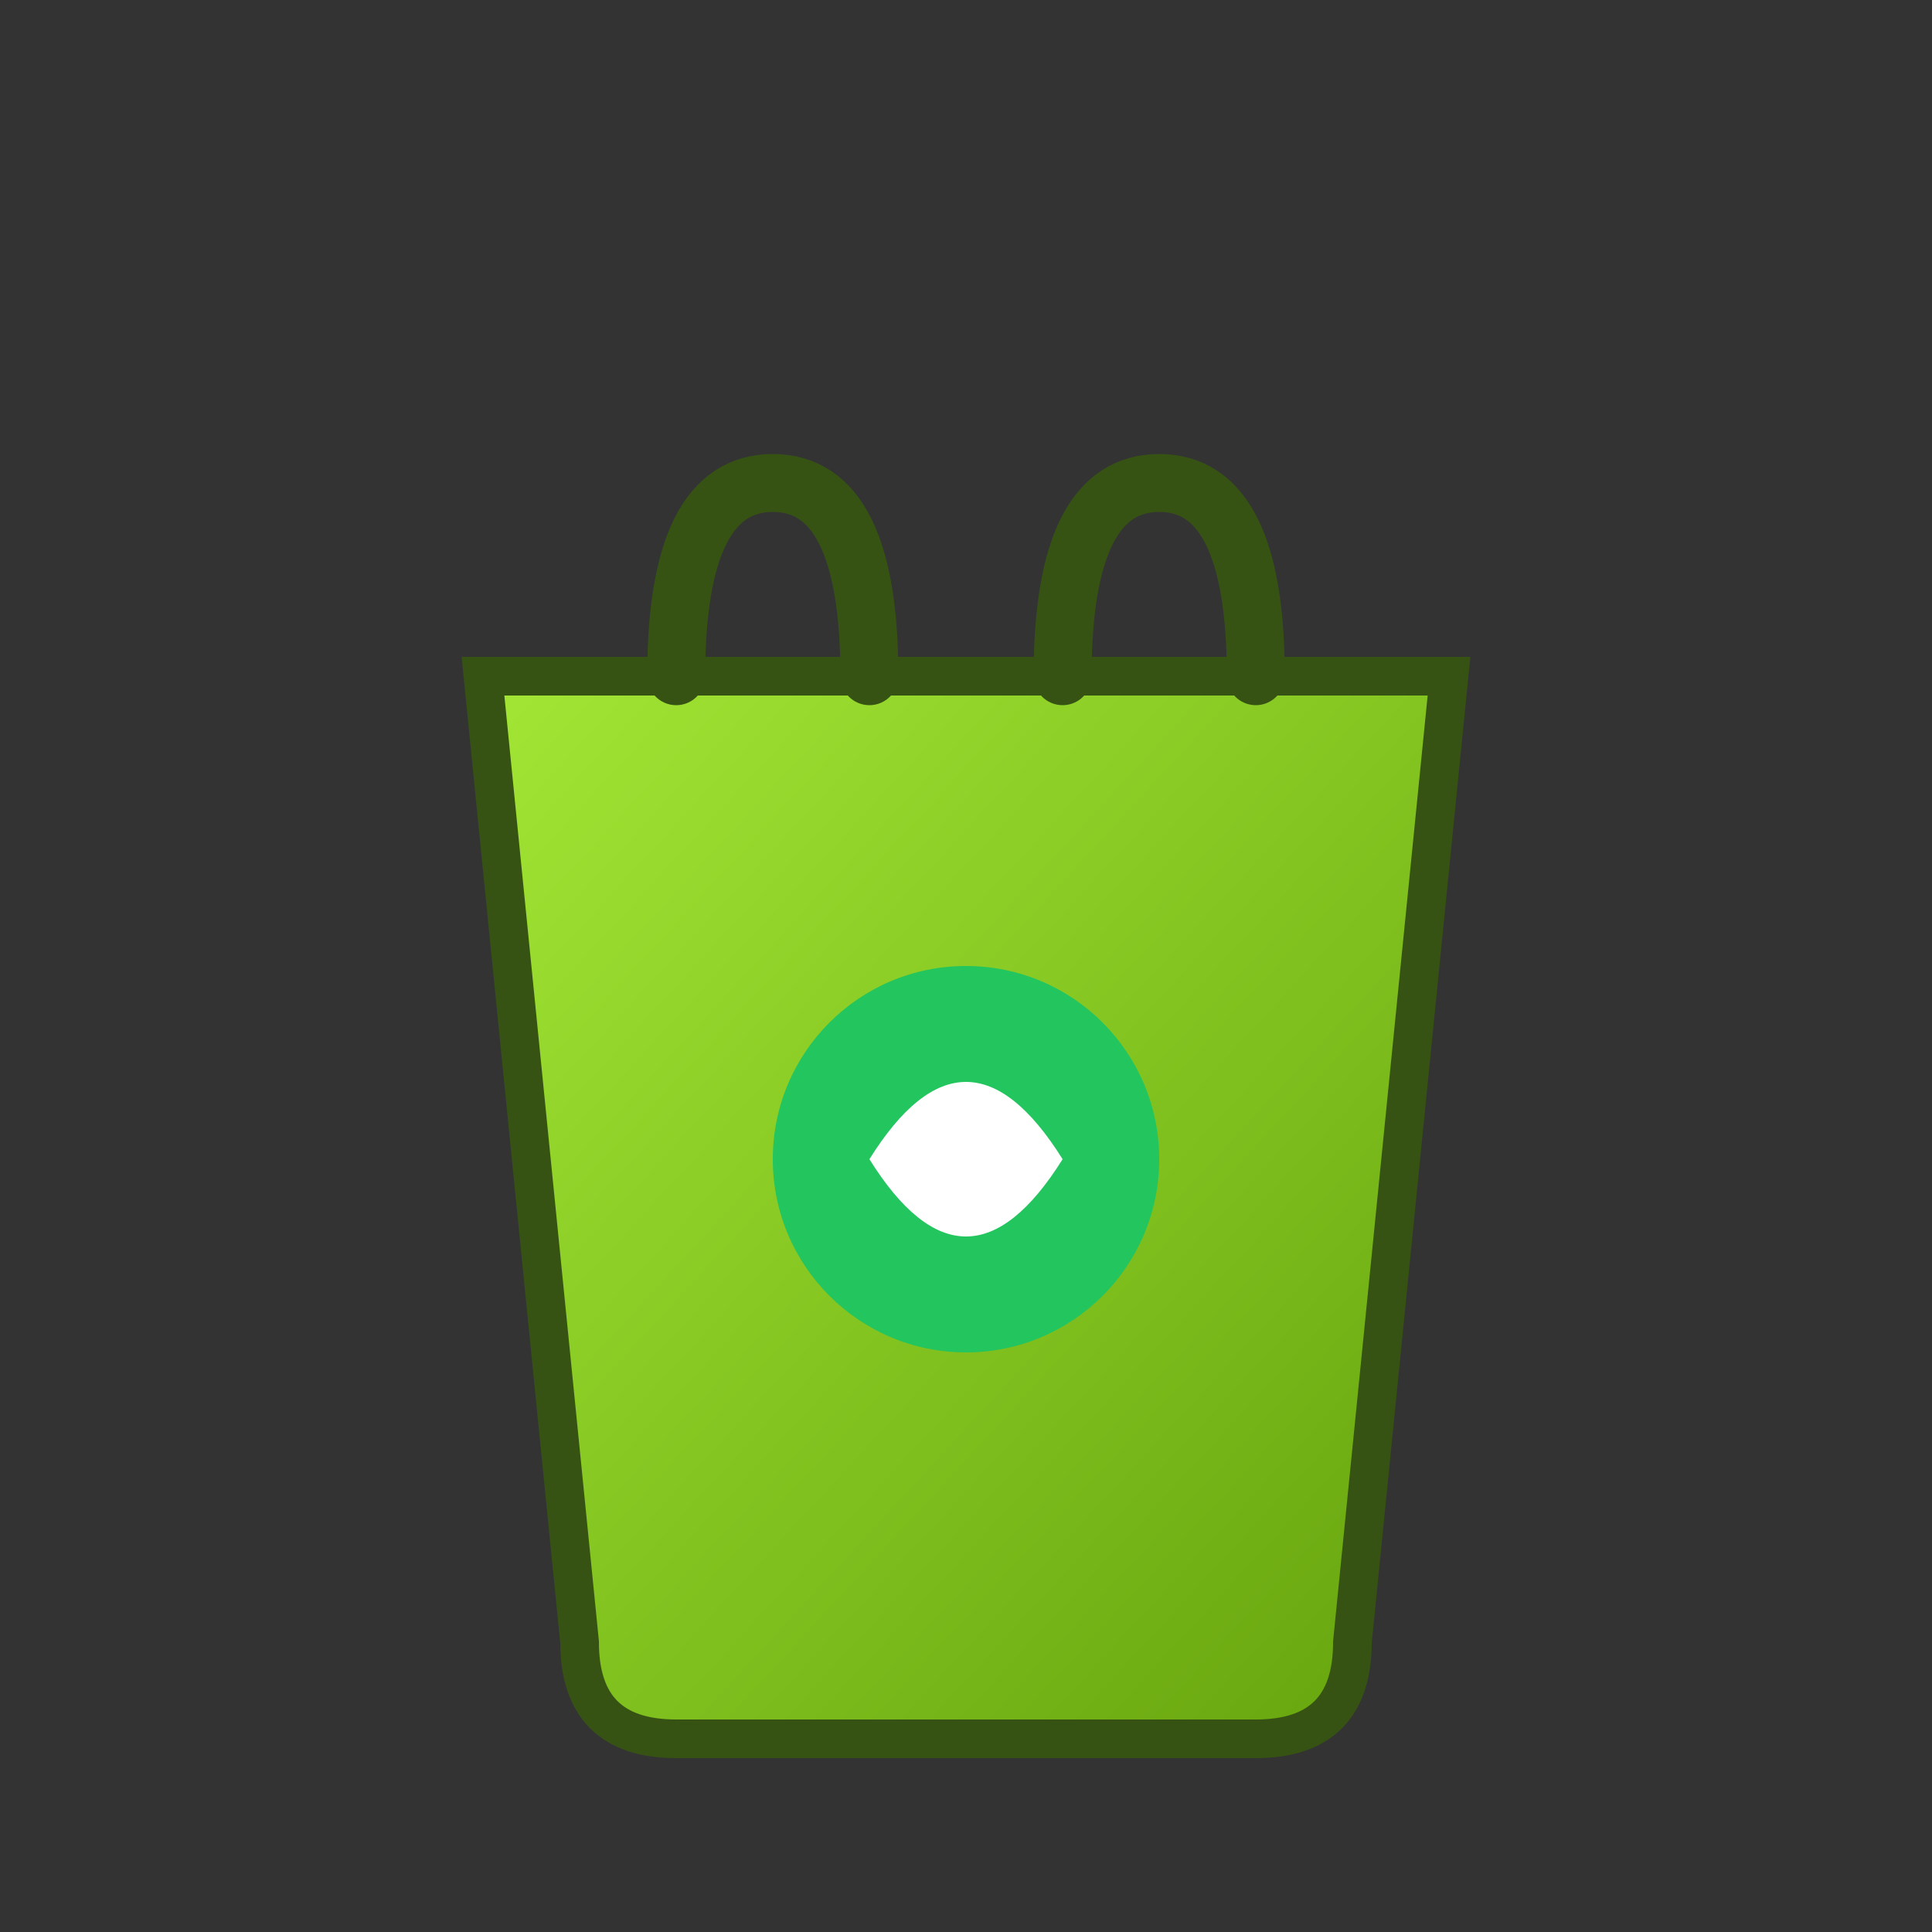 <svg xmlns="http://www.w3.org/2000/svg" viewBox="0 0 100 100" fill="currentColor">
  <rect x="0" y="0" width="100" height="100" fill="#333333" stroke="none"/>
  <defs>
    <linearGradient id="bagGrad" x1="0%" y1="0%" x2="100%" y2="100%">
      <stop offset="0%" style="stop-color:#a3e635"/>
      <stop offset="100%" style="stop-color:#65a30d"/>
    </linearGradient>
  </defs>
  
  <!-- Bag body -->
  <path d="M25 35 L75 35 L70 85 Q70 90 65 90 L35 90 Q30 90 30 85 Z" fill="url(#bagGrad)" stroke="#365314" stroke-width="2"/>
  
  <!-- Bag handles -->
  <path d="M35 35 Q35 25 40 25 Q45 25 45 35" fill="none" stroke="#365314" stroke-width="3" stroke-linecap="round"/>
  <path d="M55 35 Q55 25 60 25 Q65 25 65 35" fill="none" stroke="#365314" stroke-width="3" stroke-linecap="round"/>
  
  <!-- Eco symbol -->
  <circle cx="50" cy="60" r="10" fill="#22c55e"/>
  <path d="M45 60 Q50 52 55 60 Q50 68 45 60" fill="white"/>
</svg>